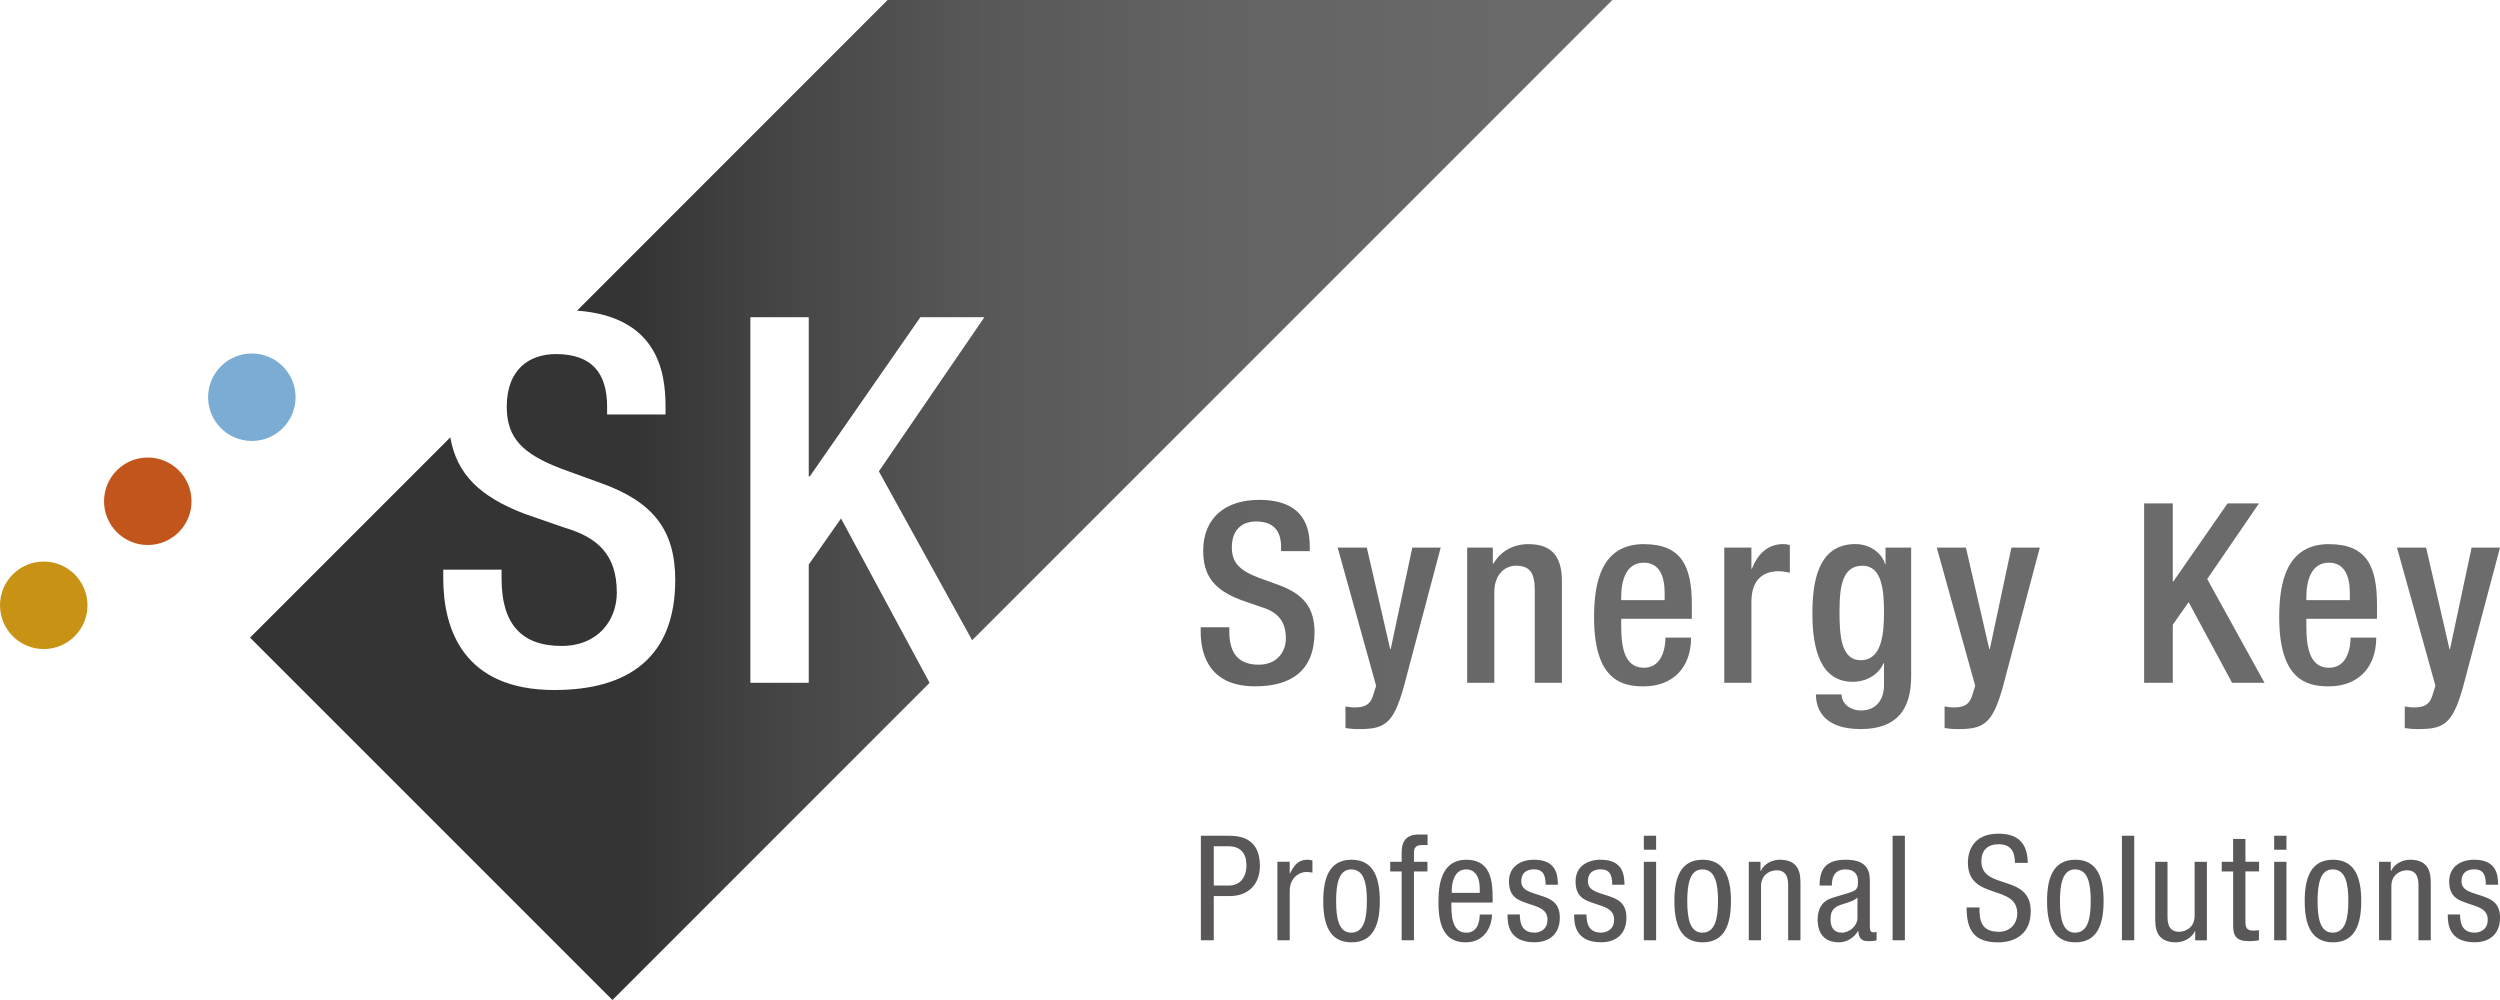 <svg xmlns="http://www.w3.org/2000/svg" xmlns:xlink="http://www.w3.org/1999/xlink" id="Livello_1" viewBox="0 0 850.39 340.16"><defs><style>.cls-1{fill:#7badd4;}.cls-2{fill:url(#Sfumatura_senza_nome_27);}.cls-3{fill:#c89315;}.cls-4{fill:#595757;}.cls-5{fill:#c1551b;}</style><linearGradient id="Sfumatura_senza_nome_27" x1="85.04" y1="170.08" x2="850.39" y2="170.08" gradientUnits="userSpaceOnUse"><stop offset=".17" stop-color="#353434"></stop><stop offset=".24" stop-color="#474646"></stop><stop offset=".32" stop-color="#585757"></stop><stop offset=".43" stop-color="#646363"></stop><stop offset=".58" stop-color="#6b6a6a"></stop><stop offset="1" stop-color="#6d6c6c"></stop></linearGradient></defs><circle class="cls-5" cx="50.27" cy="170.51" r="14.88"></circle><circle class="cls-1" cx="85.66" cy="135.12" r="14.88"></circle><circle class="cls-3" cx="14.88" cy="205.9" r="14.88"></circle><path class="cls-2" d="M298.96,160.32l35.89-52.43h-21.77l-37.63,54.17h-.35v-54.17h-19.86v124.38h19.86v-40.24l10.98-15.67,30.13,55.91-107.89,107.89-123.27-123.27,68.12-68.12c2.22,12.67,10.16,20.2,25.28,26.01l13.59,4.7c11.15,3.31,17.77,9.06,17.77,22.13,0,9.22-6.27,18.11-18.81,18.11-13.77,0-20.39-7.66-20.39-22.82v-3.13h-19.84v2.96c0,17.42,6.96,37.98,37.79,37.98,25.09,0,41.12-10.99,41.12-37.45,0-17.07-7.67-26.66-25.26-32.93l-13.41-4.87c-13.24-5.05-18.64-10.45-18.64-21.08,0-13.24,8.19-17.94,16.72-17.94,12.37,0,17.42,6.61,17.42,17.94v2.61h19.87v-2.78c0-12.16-2.98-30.51-30.09-32.55L301.92,0h246.54l-217.78,217.78-31.73-57.46ZM473.05,220.81h-.17l-7.95-34.54h-9.91l13.08,47.02-1.2,3.76c-1.03,2.91-3.07,3.59-6.24,3.59-1.03,0-1.97-.17-2.99-.34v7.35c1.2.17,2.48.34,3.67.34,9.49.17,12.48-1.45,16.07-14.02l12.65-47.7h-9.66l-7.35,34.54ZM531.29,197.56v34.7h-9.23v-31.54c0-5.99-1.79-8.29-6.41-8.29-3.76,0-7.35,2.99-7.35,8.98v30.86h-9.23v-45.99h8.72v5.39h.26c2.31-4.1,6.67-6.58,11.79-6.58,7.01,0,11.45,3.16,11.45,12.48ZM447.14,215.08c0,12.99-7.87,18.38-20.18,18.38-15.13,0-18.54-10.09-18.54-18.64v-1.45h9.74v1.53c0,7.44,3.25,11.2,10.01,11.2,6.15,0,9.23-4.36,9.23-8.88,0-6.42-3.25-9.24-8.72-10.86l-6.67-2.31c-8.89-3.42-12.73-8.03-12.73-16.75,0-11.11,7.52-17.27,18.98-17.27,15.64,0,17.27,9.75,17.27,16.07v1.36h-9.75v-1.28c0-5.56-2.48-8.8-8.55-8.8-4.19,0-8.21,2.31-8.21,8.8,0,5.21,2.65,7.86,9.15,10.34l6.58,2.39c8.63,3.08,12.4,7.78,12.4,16.16ZM693.85,186.27l-12.65,47.7c-3.59,12.57-6.58,14.19-16.07,14.02-1.2,0-2.48-.17-3.67-.34v-7.35c1.02.17,1.96.34,2.99.34,3.16,0,5.21-.68,6.24-3.59l1.19-3.76-13.08-47.02h9.92l7.95,34.54h.17l7.35-34.54h9.66ZM559.24,185.08c-14.45,0-17.01,12.82-17.01,24.88,0,21.28,9.32,23.51,16.84,23.51,10,0,16.16-6.42,16.16-16.58h-8.72c0,2.73-.77,10.25-7.35,10.25-6.92,0-7.69-7.86-7.69-14.01v-2.65h24.02v-4.87c0-12.82-3.42-20.51-16.24-20.51ZM566.24,204.14h-14.79v-.95c0-5.98,1.8-11.79,7.69-11.79,5.22,0,7.1,4.45,7.1,10.26v2.48ZM641.38,191.91h-.17c-.85-3.33-4.7-6.84-10.09-6.84-13.08,0-14.62,13.59-14.62,23.68,0,12.57,3,23.17,13.76,23.17,4.45,0,8.72-2.31,10.43-6.33h.17v7.44c0,5.3-2.99,8.64-7.78,8.64-4.1,0-6.67-2.65-6.67-5.47h-8.72c0,3.77,1.54,11.8,15.22,11.8,12.4,0,17.18-6.75,17.18-17.95v-43.77h-8.71v5.64ZM632.91,224.57c-6.84,0-7.19-8.89-7.19-16.75,0-8.55,1.11-15.38,7.78-15.38s7.35,8.29,7.35,15.82-.77,16.32-7.95,16.32ZM606.61,185.08c1.03,0,1.62.17,2.22.34v9.4c-.68-.17-2.31-.51-3.85-.51-4.19,0-9.23,1.88-9.23,10.43v27.52h-9.23v-45.99h9.23v7.18h.17c2.05-5.13,5.47-8.38,10.69-8.38ZM768.41,171.23h-10.68l-18.47,26.58h-.17v-26.58h-9.75v61.03h9.75v-19.75l5.39-7.69,14.78,27.44h11.03l-19.49-35.3,17.61-25.73ZM792.3,185.08c-14.45,0-17.01,12.82-17.01,24.88,0,21.28,9.31,23.51,16.84,23.51,10,0,16.16-6.42,16.16-16.58h-8.72c0,2.73-.77,10.25-7.35,10.25-6.93,0-7.69-7.86-7.69-14.01v-2.65h24.02v-4.87c0-12.82-3.42-20.51-16.24-20.51ZM799.31,204.14h-14.79v-.95c0-5.98,1.79-11.79,7.69-11.79,5.21,0,7.1,4.45,7.1,10.26v2.48ZM850.39,186.27l-12.65,47.7c-3.59,12.57-6.58,14.19-16.07,14.02-1.2,0-2.48-.17-3.67-.34v-7.35c1.03.17,1.97.34,2.99.34,3.16,0,5.21-.68,6.24-3.59l1.2-3.76-13.08-47.02h9.91l7.95,34.54h.17l7.35-34.54h9.66Z"></path><path class="cls-4" d="M849.75,300.96c-.05-3.14-.35-8.52-8.12-8.52-4.63,0-8.52,2.39-8.52,7.37,0,5.53,3.34,6.47,6.58,7.57,3.24,1.1,6.53,1.84,6.53,5.43,0,3.79-3.09,4.43-4.43,4.43-4.08,0-4.98-2.94-4.98-6.18h-4.19c0,2.74.1,9.46,9.16,9.46,4.98,0,8.62-2.74,8.62-8.37,0-5.28-3.29-6.43-6.52-7.52-3.29-1.09-6.58-1.69-6.58-4.83,0-3.74,2.99-4.09,4.33-4.09,3.04,0,3.94,1.84,3.94,5.23h4.18ZM809.25,319.84h4.19v-18.43c0-3.89,3.04-5.38,5.28-5.38,3.79,0,3.94,3.34,3.94,5.38v18.43h4.18v-18.93c0-3.14,0-8.47-7.02-8.47-2.59,0-5.38,1.4-6.48,3.84h-.1v-3.14h-3.99v26.7ZM793.47,317.25c-4.28,0-5.13-4.98-5.13-10.76s.9-10.76,5.13-10.76c4.48,0,5.33,4.98,5.33,10.76s-.9,10.76-5.33,10.76M783.96,306.49c0,7.52,1.89,14.05,9.62,14.05s9.61-6.53,9.61-14.05-1.89-14.05-9.61-14.05-9.62,6.53-9.62,14.05M773.57,289.05h4.18v-4.78h-4.18v4.78ZM773.57,319.84h4.18v-26.7h-4.18v26.7ZM759.62,293.14h-3.88v3.29h3.88v18.43c0,3.49,1.05,5.28,5.38,5.28,1.75,0,2.84-.2,3.39-.3v-3.44c-.45.05-.95.15-1.85.15-2.19,0-2.74-.85-2.74-2.99v-17.14h4.63v-3.29h-4.63v-7.77h-4.19v7.77ZM750.7,293.14h-4.19v18.43c0,3.89-3.04,5.38-5.28,5.38-3.79,0-3.94-3.34-3.94-5.38v-18.43h-4.18v18.93c0,3.14,0,8.47,7.03,8.47,2.59,0,5.38-1.39,6.47-3.83h.1v3.14h3.98v-26.7ZM721.78,319.84h4.19v-35.57h-4.19v35.57ZM705.84,317.25c-4.28,0-5.13-4.98-5.13-10.76s.9-10.76,5.13-10.76c4.48,0,5.33,4.98,5.33,10.76s-.9,10.76-5.33,10.76M696.32,306.49c0,7.52,1.89,14.05,9.62,14.05s9.61-6.53,9.61-14.05-1.89-14.05-9.61-14.05-9.62,6.53-9.62,14.05M689.76,293.49c-.1-6.53-3.19-9.91-9.96-9.91-9.02,0-10.41,6.53-10.41,9.81,0,13.05,16.79,7.22,16.79,17.29,0,3.79-2.69,6.28-6.18,6.28-6.43,0-6.67-4.28-6.67-8.27h-4.38c0,7.57,2.44,11.86,10.76,11.86,5.03,0,11.06-2.34,11.06-10.56,0-13-16.79-7.02-16.79-17.04,0-3.79,2.19-5.78,5.88-5.78,4.19,0,5.53,2.59,5.53,6.33h4.38ZM643.78,319.84h4.18v-35.57h-4.18v35.57ZM631.84,312.17c0,2.74-2.64,5.08-5.38,5.08s-3.79-1.9-3.79-4.58c0-2.34.7-3.39,2.04-4.24,1.89-1.15,5.58-1.49,7.12-3.14v6.88ZM623.13,301.21v-.25c0-.95,0-5.23,4.58-5.23,2.79,0,4.28,1.44,4.28,3.94,0,2.24,0,3.09-3.04,4.03l-5.63,1.69c-3.44,1.05-5.03,3.64-5.03,7.37,0,4.78,2.29,7.77,7.28,7.77,2.49,0,5.08-1.44,6.43-3.83h.1c.2,3.44,2.19,3.44,3.79,3.44,1.05,0,2.14-.2,2.44-.25v-2.99c-.2.15-.45.25-1,.25-1.29,0-1.29-1.04-1.29-2.14v-14.9c0-2.79,0-7.67-8.12-7.67-6.38,0-8.97,2.69-8.97,8.77h4.19ZM594.84,319.84h4.19v-18.43c0-3.89,3.04-5.38,5.28-5.38,3.79,0,3.94,3.34,3.94,5.38v18.43h4.19v-18.93c0-3.14,0-8.47-7.03-8.47-2.59,0-5.38,1.4-6.47,3.84h-.1v-3.14h-3.98v26.7ZM579.06,317.25c-4.28,0-5.13-4.98-5.13-10.76s.9-10.76,5.13-10.76c4.48,0,5.33,4.98,5.33,10.76s-.9,10.76-5.33,10.76M569.55,306.49c0,7.52,1.89,14.05,9.62,14.05s9.62-6.53,9.62-14.05-1.89-14.05-9.62-14.05-9.62,6.53-9.62,14.05M559.16,289.05h4.18v-4.78h-4.18v4.78ZM559.16,319.84h4.18v-26.7h-4.18v26.7ZM552.58,300.96c-.05-3.14-.35-8.52-8.12-8.52-4.63,0-8.52,2.39-8.52,7.37,0,5.53,3.34,6.47,6.58,7.57,3.24,1.1,6.53,1.84,6.53,5.43,0,3.79-3.09,4.43-4.43,4.43-4.09,0-4.98-2.94-4.98-6.18h-4.19c0,2.74.1,9.46,9.17,9.46,4.98,0,8.62-2.74,8.62-8.37,0-5.28-3.29-6.43-6.52-7.52-3.29-1.09-6.58-1.69-6.58-4.83,0-3.74,2.99-4.09,4.33-4.09,3.04,0,3.94,1.84,3.94,5.23h4.19ZM529.92,300.96c-.05-3.14-.35-8.52-8.12-8.52-4.63,0-8.52,2.39-8.52,7.37,0,5.53,3.34,6.47,6.58,7.57,3.24,1.1,6.53,1.84,6.53,5.43,0,3.79-3.09,4.43-4.43,4.43-4.08,0-4.98-2.94-4.98-6.18h-4.19c0,2.74.1,9.46,9.17,9.46,4.98,0,8.62-2.74,8.62-8.37,0-5.28-3.29-6.43-6.53-7.52-3.29-1.09-6.58-1.69-6.58-4.83,0-3.74,2.99-4.09,4.33-4.09,3.04,0,3.94,1.84,3.94,5.23h4.19ZM507.73,306.99v-1.7c0-5.73-.75-12.85-8.92-12.85s-9.52,7.72-9.52,14.4c0,9.17,2.74,13.7,9.27,13.7,7.27,0,8.97-6.62,8.97-9.46h-4.19c0,1.99-.55,6.18-4.53,6.18-5.13,0-5.13-6.18-5.13-10.26h14.05ZM493.83,303.7v-1c0-1.6.5-6.97,4.88-6.97,3.69,0,4.63,3.54,4.63,6.53v1.45h-9.52ZM476.79,319.84h4.18v-23.41h4.58v-3.29h-4.58v-3.14c0-1.84.9-2.54,2.69-2.54h1.94v-3.59h-3.04c-4.03,0-5.78,2.09-5.78,6.13v3.14h-3.89v3.29h3.89v23.41ZM459.62,317.25c-4.28,0-5.13-4.98-5.13-10.76s.9-10.76,5.13-10.76c4.48,0,5.33,4.98,5.33,10.76s-.9,10.76-5.33,10.76M450.11,306.49c0,7.52,1.89,14.05,9.62,14.05s9.62-6.53,9.62-14.05-1.89-14.05-9.62-14.05-9.62,6.53-9.62,14.05M434.53,319.84h4.18v-16.89c0-4.43,3.39-6.33,5.48-6.33,1.34,0,1.84.15,2.24.2v-4.08c-.4-.2-1-.3-1.85-.3-2.99,0-4.58,2.14-5.78,4.68h-.1v-3.99h-4.18v26.7ZM412.87,287.86h4.93c4.33,0,6.18,2.54,6.18,6.43,0,4.73-2.69,6.93-5.88,6.93h-5.23v-13.35ZM408.49,319.84h4.38v-15.04h5.43c6.03,0,10.26-3.69,10.26-10.31,0-10.21-7.92-10.21-11.01-10.21h-9.07v35.57Z"></path></svg>